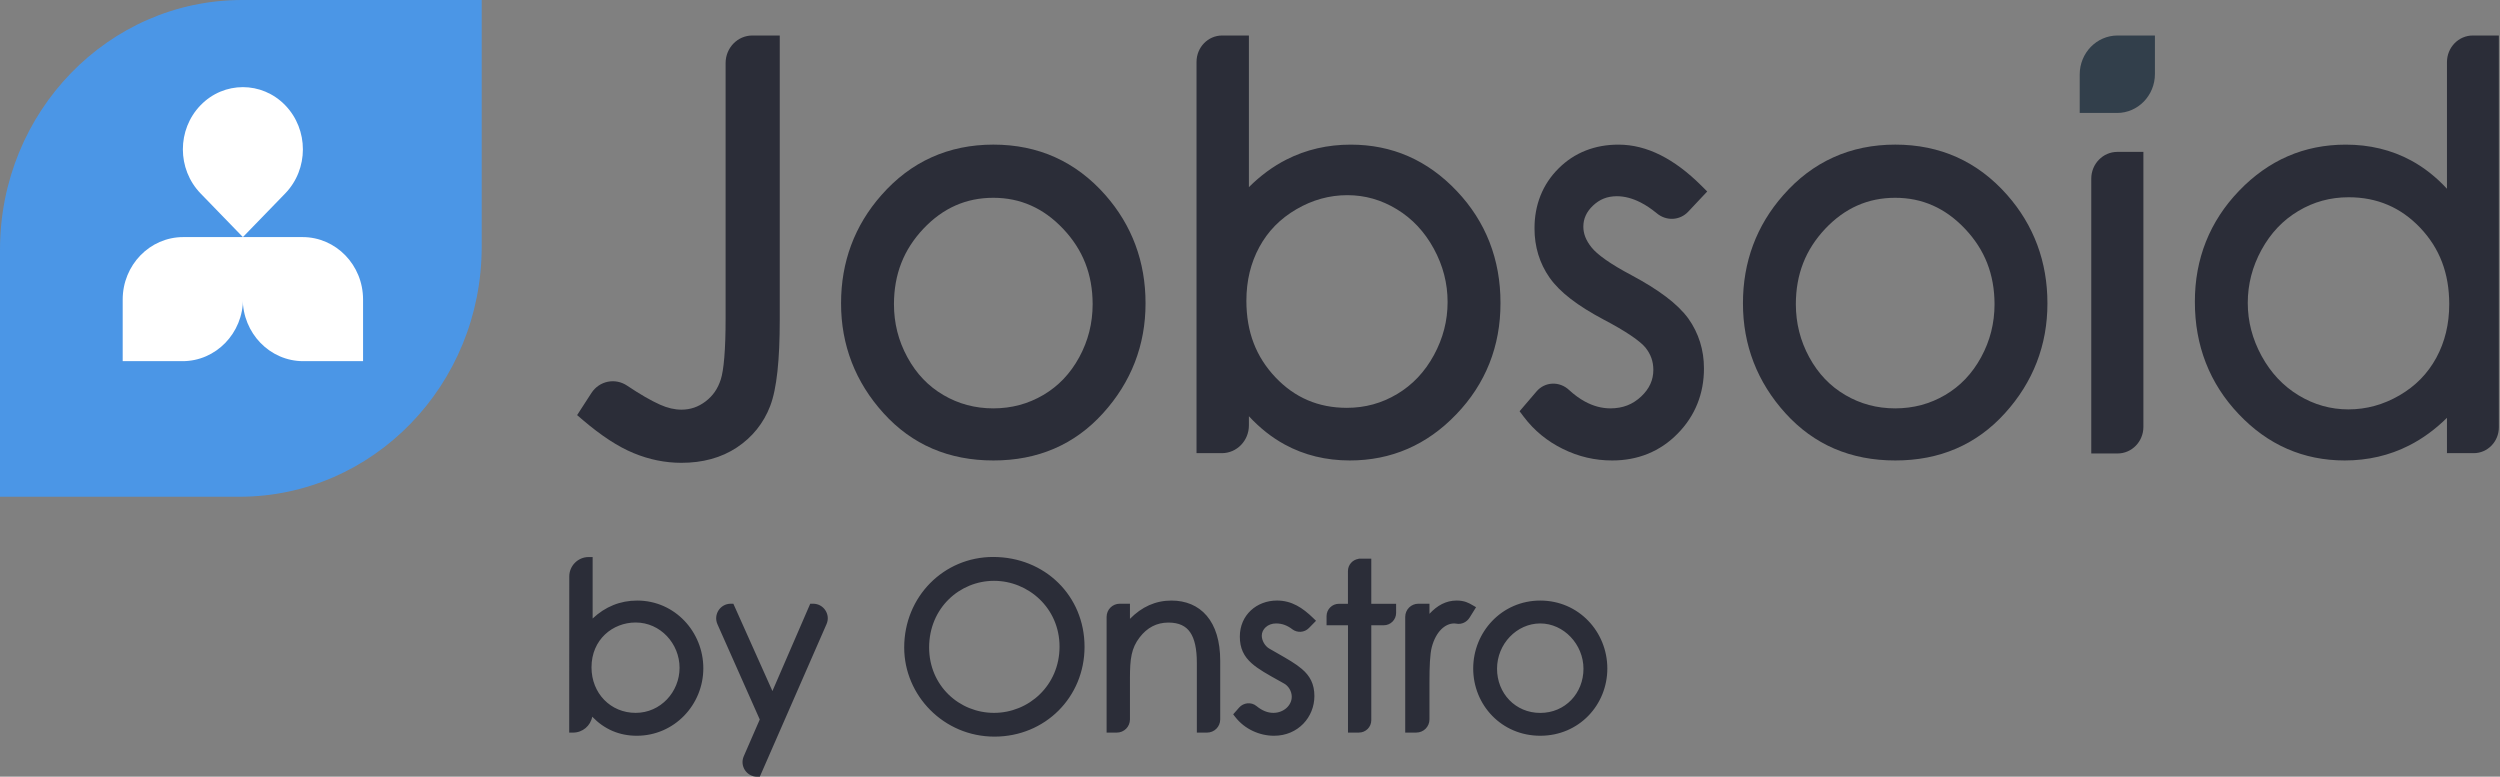 <svg width="103" height="32" viewBox="0 0 103 32" fill="none" xmlns="http://www.w3.org/2000/svg">
<rect x="0" y="0" width="103" height="32" fill="#808080" stroke="none"/>
<path fill-rule="evenodd" clip-rule="evenodd" d="M40.917 22.947C38.883 22.947 37.253 24.581 37.253 26.677C37.253 28.653 38.881 30.349 40.972 30.349C43.062 30.349 44.683 28.721 44.683 26.65V26.647C44.683 24.548 43.049 22.947 40.917 22.947ZM38.28 26.677C38.28 25.044 39.547 23.93 40.953 23.93C42.362 23.93 43.653 25.047 43.653 26.641C43.653 28.237 42.388 29.37 40.953 29.37C39.518 29.37 38.28 28.246 38.28 26.677ZM55.979 23.017H56.497V24.876H57.52V25.252C57.52 25.533 57.292 25.761 57.011 25.761H56.497V29.673C56.497 29.954 56.269 30.182 55.988 30.182H55.537V25.761H54.654V25.385C54.654 25.104 54.882 24.876 55.163 24.876H55.535V23.529C55.535 23.272 55.725 23.06 55.972 23.025L55.979 23.017ZM51.048 29.156L50.946 29.273L50.807 29.43L50.889 29.536C51.277 30.039 51.89 30.313 52.49 30.313C53.485 30.313 54.153 29.541 54.153 28.678C54.153 28.433 54.109 28.224 54.019 28.037C53.929 27.851 53.797 27.698 53.633 27.558C53.384 27.345 53.043 27.15 52.638 26.919C52.526 26.855 52.409 26.789 52.288 26.718C52.114 26.617 51.985 26.387 51.985 26.191C51.985 25.924 52.229 25.686 52.573 25.686C52.829 25.686 53.037 25.77 53.243 25.925L53.243 25.926C53.451 26.082 53.743 26.063 53.926 25.876L54.22 25.577L54.104 25.464C53.669 25.041 53.219 24.742 52.612 24.742C51.774 24.742 51.081 25.339 51.081 26.227C51.081 26.464 51.12 26.668 51.204 26.851C51.288 27.035 51.411 27.188 51.568 27.328C51.839 27.569 52.227 27.785 52.705 28.05L52.889 28.153L52.892 28.154C53.084 28.257 53.22 28.475 53.22 28.706C53.22 29.067 52.883 29.37 52.462 29.37C52.227 29.37 51.996 29.277 51.768 29.09C51.548 28.908 51.227 28.949 51.048 29.156ZM46.554 25.496C47.038 25.004 47.606 24.743 48.263 24.743C48.847 24.743 49.357 24.945 49.719 25.371C50.077 25.793 50.273 26.414 50.273 27.222V29.64C50.273 29.941 50.031 30.183 49.73 30.183H49.31V27.308C49.31 26.733 49.219 26.318 49.034 26.05C48.858 25.795 48.581 25.65 48.138 25.65C47.656 25.65 47.263 25.856 46.952 26.262C46.611 26.706 46.554 27.144 46.554 27.928V29.64C46.554 29.941 46.312 30.183 46.012 30.183H45.592V25.416C45.592 25.115 45.834 24.873 46.134 24.873H46.554V25.496ZM29.558 25.717C29.384 25.319 29.672 24.873 30.109 24.873H30.214L31.824 28.471L33.382 24.873H33.502C33.934 24.873 34.229 25.317 34.053 25.714L31.304 32H31.193C30.759 32 30.471 31.555 30.642 31.16L31.302 29.643L29.558 25.717ZM58.894 24.873V25.289C59.211 24.948 59.573 24.742 60.016 24.742C60.338 24.742 60.518 24.846 60.651 24.923L60.669 24.933L60.814 25.017L60.548 25.445C60.436 25.626 60.219 25.74 59.997 25.694L59.993 25.693C59.974 25.688 59.948 25.686 59.913 25.686C59.549 25.686 59.168 26.003 58.991 26.655C58.914 26.951 58.894 27.446 58.894 28.125V29.64C58.894 29.94 58.652 30.182 58.351 30.182H57.895V25.416C57.895 25.115 58.137 24.873 58.437 24.873H58.894ZM60.696 27.542C60.696 26.041 61.871 24.743 63.459 24.743C65.046 24.743 66.222 26.032 66.222 27.542C66.222 29.044 65.056 30.313 63.459 30.313C61.862 30.313 60.696 29.044 60.696 27.542ZM63.459 25.686C62.493 25.686 61.678 26.527 61.678 27.553C61.678 28.559 62.428 29.372 63.459 29.372C64.489 29.372 65.239 28.559 65.239 27.553C65.239 26.545 64.423 25.686 63.459 25.686ZM23.454 23.751C23.454 23.309 23.813 22.95 24.255 22.95H24.417V25.482C24.936 24.994 25.555 24.743 26.253 24.743C27.806 24.743 28.977 26.034 28.977 27.533C28.977 29.036 27.784 30.313 26.234 30.313C25.514 30.313 24.897 30.045 24.4 29.529C24.331 29.901 24.005 30.183 23.613 30.183H23.451L23.454 23.751ZM26.189 25.647C25.247 25.647 24.37 26.345 24.37 27.494C24.37 28.563 25.155 29.37 26.189 29.37C27.22 29.37 27.998 28.503 27.998 27.514C27.998 26.517 27.209 25.647 26.189 25.647Z" fill="#2B2D38"/>
<path fill-rule="evenodd" clip-rule="evenodd" d="M29.895 13.12C29.895 13.762 29.877 14.296 29.842 14.719C29.808 15.14 29.755 15.453 29.697 15.631C29.573 16.019 29.371 16.309 29.069 16.539C28.764 16.769 28.447 16.876 28.078 16.878C27.797 16.878 27.504 16.812 27.193 16.672C26.825 16.508 26.373 16.248 25.841 15.891C25.347 15.557 24.691 15.691 24.366 16.192L23.777 17.103L24.018 17.309C24.768 17.948 25.46 18.404 26.111 18.671C26.751 18.935 27.407 19.068 28.072 19.068C28.944 19.069 29.717 18.862 30.359 18.436C30.992 18.017 31.459 17.438 31.731 16.729C31.872 16.36 31.966 15.89 32.031 15.3C32.095 14.711 32.126 14.003 32.126 13.174V1.463H30.997C30.388 1.463 29.895 1.971 29.895 2.598V13.12Z" fill="#2B2D38"/>
<path fill-rule="evenodd" clip-rule="evenodd" d="M40.924 8.149C41.485 8.149 41.998 8.255 42.474 8.466C42.95 8.677 43.391 8.994 43.801 9.427C44.618 10.292 45.014 11.301 45.017 12.53C45.016 13.317 44.834 14.039 44.465 14.718C44.094 15.398 43.605 15.908 42.983 16.274C42.357 16.641 41.679 16.824 40.924 16.825C40.169 16.824 39.491 16.641 38.865 16.274C38.243 15.908 37.754 15.398 37.384 14.718C37.014 14.038 36.831 13.317 36.831 12.53C36.834 11.3 37.229 10.291 38.042 9.426C38.45 8.994 38.89 8.677 39.367 8.466C39.844 8.255 40.359 8.149 40.924 8.149ZM43.468 6.477C42.696 6.13 41.846 5.958 40.929 5.958C40.009 5.958 39.156 6.131 38.382 6.481C37.607 6.829 36.915 7.354 36.31 8.044C35.209 9.291 34.649 10.799 34.652 12.497C34.649 14.215 35.243 15.747 36.403 17.025C36.986 17.67 37.661 18.16 38.42 18.486C39.179 18.811 40.018 18.972 40.929 18.971C41.837 18.972 42.674 18.811 43.431 18.485C44.188 18.16 44.862 17.67 45.445 17.025C46.605 15.747 47.199 14.215 47.196 12.497C47.199 10.791 46.639 9.281 45.538 8.032C44.933 7.346 44.241 6.825 43.468 6.477Z" fill="#2B2D38"/>
<path fill-rule="evenodd" clip-rule="evenodd" d="M59.077 14.632C58.698 15.326 58.199 15.853 57.565 16.233C56.929 16.613 56.246 16.802 55.491 16.803C54.899 16.802 54.365 16.697 53.879 16.489C53.392 16.281 52.951 15.97 52.548 15.545C51.747 14.698 51.354 13.677 51.351 12.4C51.351 11.565 51.53 10.832 51.885 10.178C52.239 9.527 52.739 9.014 53.408 8.623C54.079 8.232 54.773 8.042 55.512 8.041C56.236 8.042 56.906 8.231 57.547 8.62C58.185 9.008 58.688 9.542 59.072 10.244C59.454 10.947 59.641 11.673 59.641 12.443C59.641 13.213 59.455 13.936 59.077 14.632ZM55.653 5.959C54.702 5.958 53.814 6.162 53.007 6.571C52.449 6.853 51.932 7.235 51.455 7.71V1.463H50.352C49.769 1.463 49.297 1.95 49.297 2.55V18.67H49.645H50.342C50.957 18.67 51.455 18.157 51.455 17.524V17.149C51.904 17.632 52.397 18.024 52.936 18.317C53.739 18.754 54.637 18.971 55.612 18.971C56.46 18.971 57.257 18.813 57.992 18.494C58.727 18.176 59.398 17.698 59.999 17.07C61.207 15.815 61.824 14.261 61.82 12.486C61.824 10.693 61.214 9.126 60.016 7.867C59.419 7.237 58.753 6.757 58.022 6.437C57.291 6.117 56.498 5.959 55.653 5.959Z" fill="#2B2D38"/>
<path fill-rule="evenodd" clip-rule="evenodd" d="M66.612 8.084C66.926 8.085 67.248 8.166 67.59 8.34C67.803 8.448 68.022 8.593 68.247 8.777C68.647 9.12 69.21 9.088 69.555 8.721L70.337 7.889L70.086 7.639C69.536 7.093 68.979 6.674 68.412 6.39C67.846 6.106 67.266 5.959 66.686 5.959C65.715 5.956 64.863 6.287 64.212 6.941C63.556 7.59 63.218 8.444 63.222 9.413C63.22 10.16 63.43 10.85 63.842 11.438C64.269 12.047 65.007 12.6 66.058 13.16C66.529 13.407 66.911 13.631 67.202 13.829C67.492 14.024 67.692 14.197 67.791 14.318C68.014 14.598 68.116 14.887 68.118 15.239C68.117 15.451 68.077 15.64 67.996 15.82C67.915 15.999 67.791 16.171 67.614 16.338C67.262 16.665 66.865 16.822 66.353 16.825C65.993 16.824 65.646 16.733 65.294 16.541C65.078 16.424 64.861 16.265 64.644 16.066C64.251 15.699 63.651 15.721 63.304 16.128L62.607 16.943L62.784 17.178C63.207 17.738 63.747 18.18 64.388 18.495C65.028 18.812 65.709 18.972 66.415 18.971C67.473 18.975 68.4 18.601 69.116 17.868C69.834 17.144 70.207 16.218 70.203 15.174C70.204 14.424 69.987 13.726 69.561 13.125C69.109 12.508 68.333 11.936 67.221 11.34C66.784 11.109 66.425 10.893 66.149 10.699C65.873 10.505 65.679 10.33 65.574 10.196C65.333 9.897 65.235 9.625 65.234 9.338C65.234 9.171 65.266 9.024 65.329 8.884C65.392 8.743 65.489 8.607 65.63 8.472C65.91 8.209 66.214 8.087 66.612 8.084Z" fill="#2B2D38"/>
<path fill-rule="evenodd" clip-rule="evenodd" d="M78.082 8.149C78.643 8.149 79.156 8.255 79.632 8.466C80.108 8.677 80.549 8.994 80.959 9.427C81.776 10.292 82.171 11.301 82.175 12.53C82.174 13.317 81.992 14.039 81.622 14.718C81.251 15.397 80.763 15.908 80.141 16.274C79.515 16.641 78.836 16.824 78.082 16.825C77.327 16.824 76.649 16.641 76.023 16.274C75.401 15.908 74.912 15.398 74.541 14.718C74.172 14.039 73.99 13.317 73.989 12.53C73.992 11.3 74.386 10.291 75.199 9.426C75.608 8.994 76.048 8.677 76.525 8.466C77.002 8.255 77.517 8.149 78.082 8.149ZM80.626 6.477C79.854 6.13 79.004 5.958 78.087 5.958C77.167 5.958 76.313 6.131 75.54 6.481C74.765 6.829 74.072 7.354 73.468 8.044C72.367 9.291 71.807 10.799 71.81 12.497C71.807 14.215 72.401 15.747 73.56 17.025C74.144 17.67 74.819 18.16 75.578 18.486C76.337 18.811 77.176 18.972 78.087 18.971C78.994 18.972 79.832 18.811 80.588 18.485C81.345 18.16 82.02 17.67 82.603 17.025C83.763 15.747 84.357 14.215 84.354 12.497C84.356 10.791 83.796 9.281 82.695 8.032C82.09 7.346 81.398 6.825 80.626 6.477Z" fill="#2B2D38"/>
<path fill-rule="evenodd" clip-rule="evenodd" d="M100.375 14.742C100.019 15.394 99.52 15.904 98.855 16.291C98.187 16.677 97.494 16.866 96.754 16.867C96.021 16.866 95.345 16.676 94.704 16.289C94.066 15.902 93.562 15.367 93.178 14.667C92.795 13.964 92.609 13.242 92.608 12.48C92.609 11.711 92.794 10.99 93.173 10.295C93.553 9.602 94.052 9.076 94.687 8.696C95.323 8.315 96.008 8.127 96.764 8.127C97.356 8.127 97.891 8.233 98.378 8.441C98.865 8.648 99.307 8.96 99.711 9.383C100.512 10.229 100.906 11.249 100.909 12.524C100.909 13.358 100.729 14.089 100.375 14.742ZM100.815 7.776C100.369 7.295 99.877 6.904 99.337 6.612C98.529 6.175 97.625 5.958 96.644 5.959C95.795 5.959 94.997 6.116 94.262 6.435C93.526 6.754 92.854 7.232 92.251 7.86C91.043 9.114 90.425 10.665 90.429 12.432C90.425 14.233 91.036 15.803 92.235 17.062C92.832 17.693 93.499 18.173 94.231 18.492C94.962 18.812 95.756 18.971 96.602 18.971C97.554 18.971 98.445 18.766 99.256 18.353C99.817 18.069 100.336 17.686 100.815 17.214V18.67H101.918C102.489 18.67 102.953 18.193 102.953 17.605V1.463H101.88C101.292 1.463 100.815 1.954 100.815 2.56V7.776Z" fill="#2B2D38"/>
<path fill-rule="evenodd" clip-rule="evenodd" d="M86.16 18.683H87.244C87.832 18.683 88.308 18.192 88.308 17.588V6.258H87.233C86.64 6.258 86.16 6.753 86.16 7.363V18.683Z" fill="#2B2D38"/>
<path fill-rule="evenodd" clip-rule="evenodd" d="M85.684 4.654V3.067C85.684 2.181 86.382 1.463 87.243 1.463H88.783V3.049C88.783 3.935 88.085 4.654 87.224 4.654H85.684Z" fill="#323F4B"/>
<path fill-rule="evenodd" clip-rule="evenodd" d="M0 20.466V10.29C0 4.607 4.467 0 9.978 0H19.846V10.169C19.846 15.856 15.375 20.466 9.861 20.466H0Z" fill="#4B96E6"/>
<path fill-rule="evenodd" clip-rule="evenodd" d="M11.749 7.972L10.007 9.768L8.264 7.97C7.291 6.966 7.291 5.339 8.264 4.335L8.265 4.334C9.227 3.342 10.787 3.342 11.749 4.334C12.723 5.339 12.723 6.967 11.749 7.972" fill="white"/>
<path fill-rule="evenodd" clip-rule="evenodd" d="M7.55 9.768H10.013V12.31C10.013 13.729 8.897 14.88 7.52 14.88H5.055V12.34C5.055 10.92 6.172 9.768 7.55 9.768" fill="white"/>
<path fill-rule="evenodd" clip-rule="evenodd" d="M12.495 14.88H14.958V12.338C14.958 10.919 13.843 9.768 12.466 9.768H10.001V12.308C10.001 13.729 11.118 14.88 12.495 14.88" fill="white"/>
</svg>

